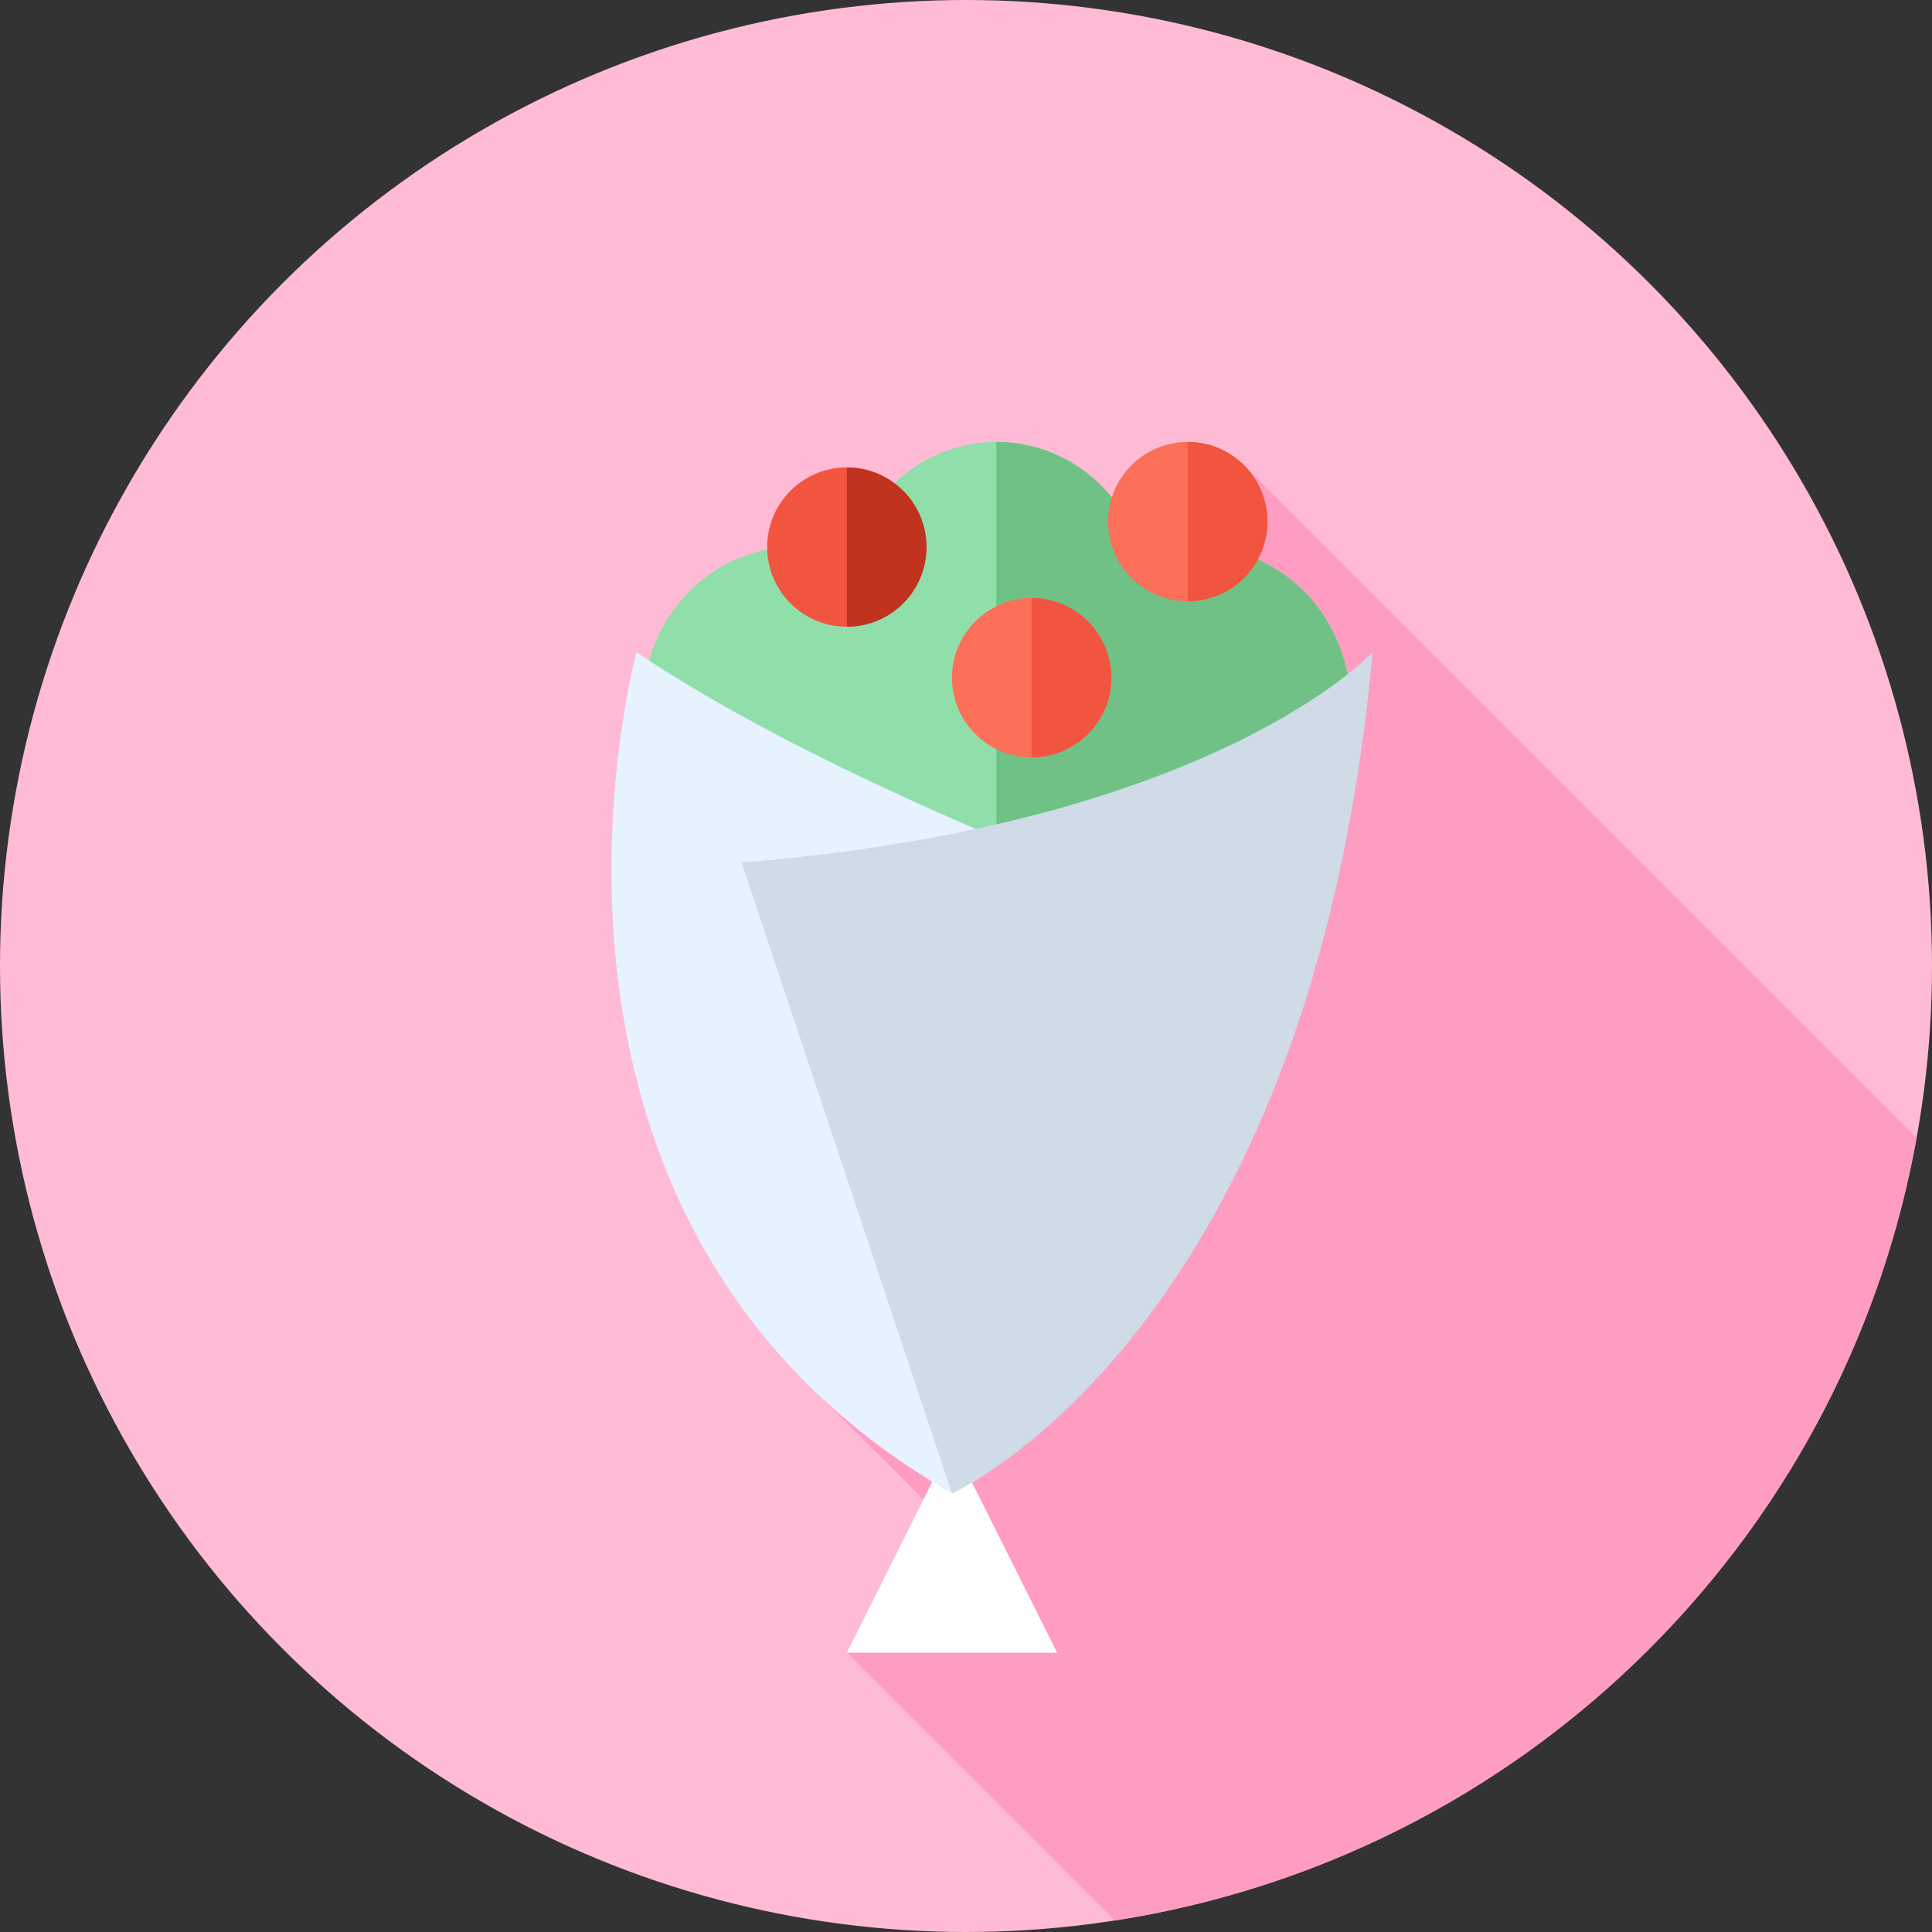 <?xml version="1.0" encoding="iso-8859-1"?>
<!-- Uploaded to: SVG Repo, www.svgrepo.com, Generator: SVG Repo Mixer Tools -->
<svg height="800px" width="800px" version="1.1" id="Layer_1" xmlns="http://www.w3.org/2000/svg" xmlns:xlink="http://www.w3.org/1999/xlink" 
	 viewBox="0 0 512 512" xml:space="preserve">
<rect x="0" y="0" width="512" height="512" fill="#333333" stroke="none"/>
<circle style="fill:#FFBBD5;" cx="256" cy="256" r="256"/>
<path style="fill:#FF9CC2;" d="M295.393,508.95c51.84-8.03,101.69-31.996,141.626-71.932
	c38.347-38.347,61.966-85.835,70.897-135.447L330.218,123.873l-67.034,173.789L217.59,370.3L266,418.711l-41.577,19.27
	L295.393,508.95z"/>
<path style="fill:#90DFAA;" d="M317.666,144.982c-5.23,0-10.221,1.052-14.801,2.943c-4.639-17.751-20.227-30.808-38.755-30.808
	c-18.529,0-34.116,13.057-38.755,30.808c-4.582-1.893-9.573-2.943-14.801-2.943c-22.185,0-40.169,18.713-40.169,41.796
	s17.984,41.796,40.169,41.796c5.23,0,10.221-1.052,14.801-2.943c4.639,17.751,20.227,30.808,38.755,30.808
	c18.529,0,34.116-13.057,38.755-30.808c4.582,1.893,9.573,2.943,14.801,2.943c22.185,0,40.169-18.713,40.169-41.796
	C357.833,163.695,339.849,144.982,317.666,144.982z"/>
<path style="fill:#6FC186;" d="M317.666,144.982c-5.23,0-10.221,1.052-14.801,2.943c-4.637-17.751-20.227-30.808-38.755-30.808
	c-0.021,0-0.041,0.002-0.062,0.002v139.316c0.021,0,0.041,0.002,0.062,0.002c18.529,0,34.116-13.057,38.755-30.808
	c4.582,1.893,9.573,2.943,14.801,2.943c22.185,0,40.169-18.713,40.169-41.796C357.833,163.695,339.849,144.982,317.666,144.982z"/>
<polygon style="fill:#FFFFFF;" points="252.287,382.25 280.152,437.979 224.423,437.979 "/>
<path style="fill:#E6F3FF;" d="M280.152,228.576c0,0-67.832-26.176-111.457-55.729c0,0-41.656,151.142,83.592,222.915
	L280.152,228.576z"/>
<path style="fill:#CFDBE6;" d="M363.744,172.847c0,0-41.656,45.596-167.186,55.729l55.729,167.186
	C252.287,395.76,347.419,353.542,363.744,172.847z"/>
<circle style="fill:#F1543F;" cx="224.418" cy="144.98" r="21.109"/>
<path style="fill:#C1321F;" d="M224.423,123.873c11.659,0,21.109,9.45,21.109,21.109c0,11.659-9.45,21.109-21.109,21.109V123.873z"
	/>
<circle style="fill:#FC6F58;" cx="314.768" cy="138.223" r="21.109"/>
<path style="fill:#F1543F;" d="M314.771,117.119c11.659,0,21.109,9.45,21.109,21.109c0,11.659-9.45,21.109-21.109,21.109V117.119z"
	/>
<circle style="fill:#FC6F58;" cx="273.394" cy="179.596" r="21.109"/>
<path style="fill:#F1543F;" d="M273.396,158.492c11.659,0,21.109,9.45,21.109,21.109c0,11.659-9.45,21.109-21.109,21.109V158.492z"
	/>
</svg>